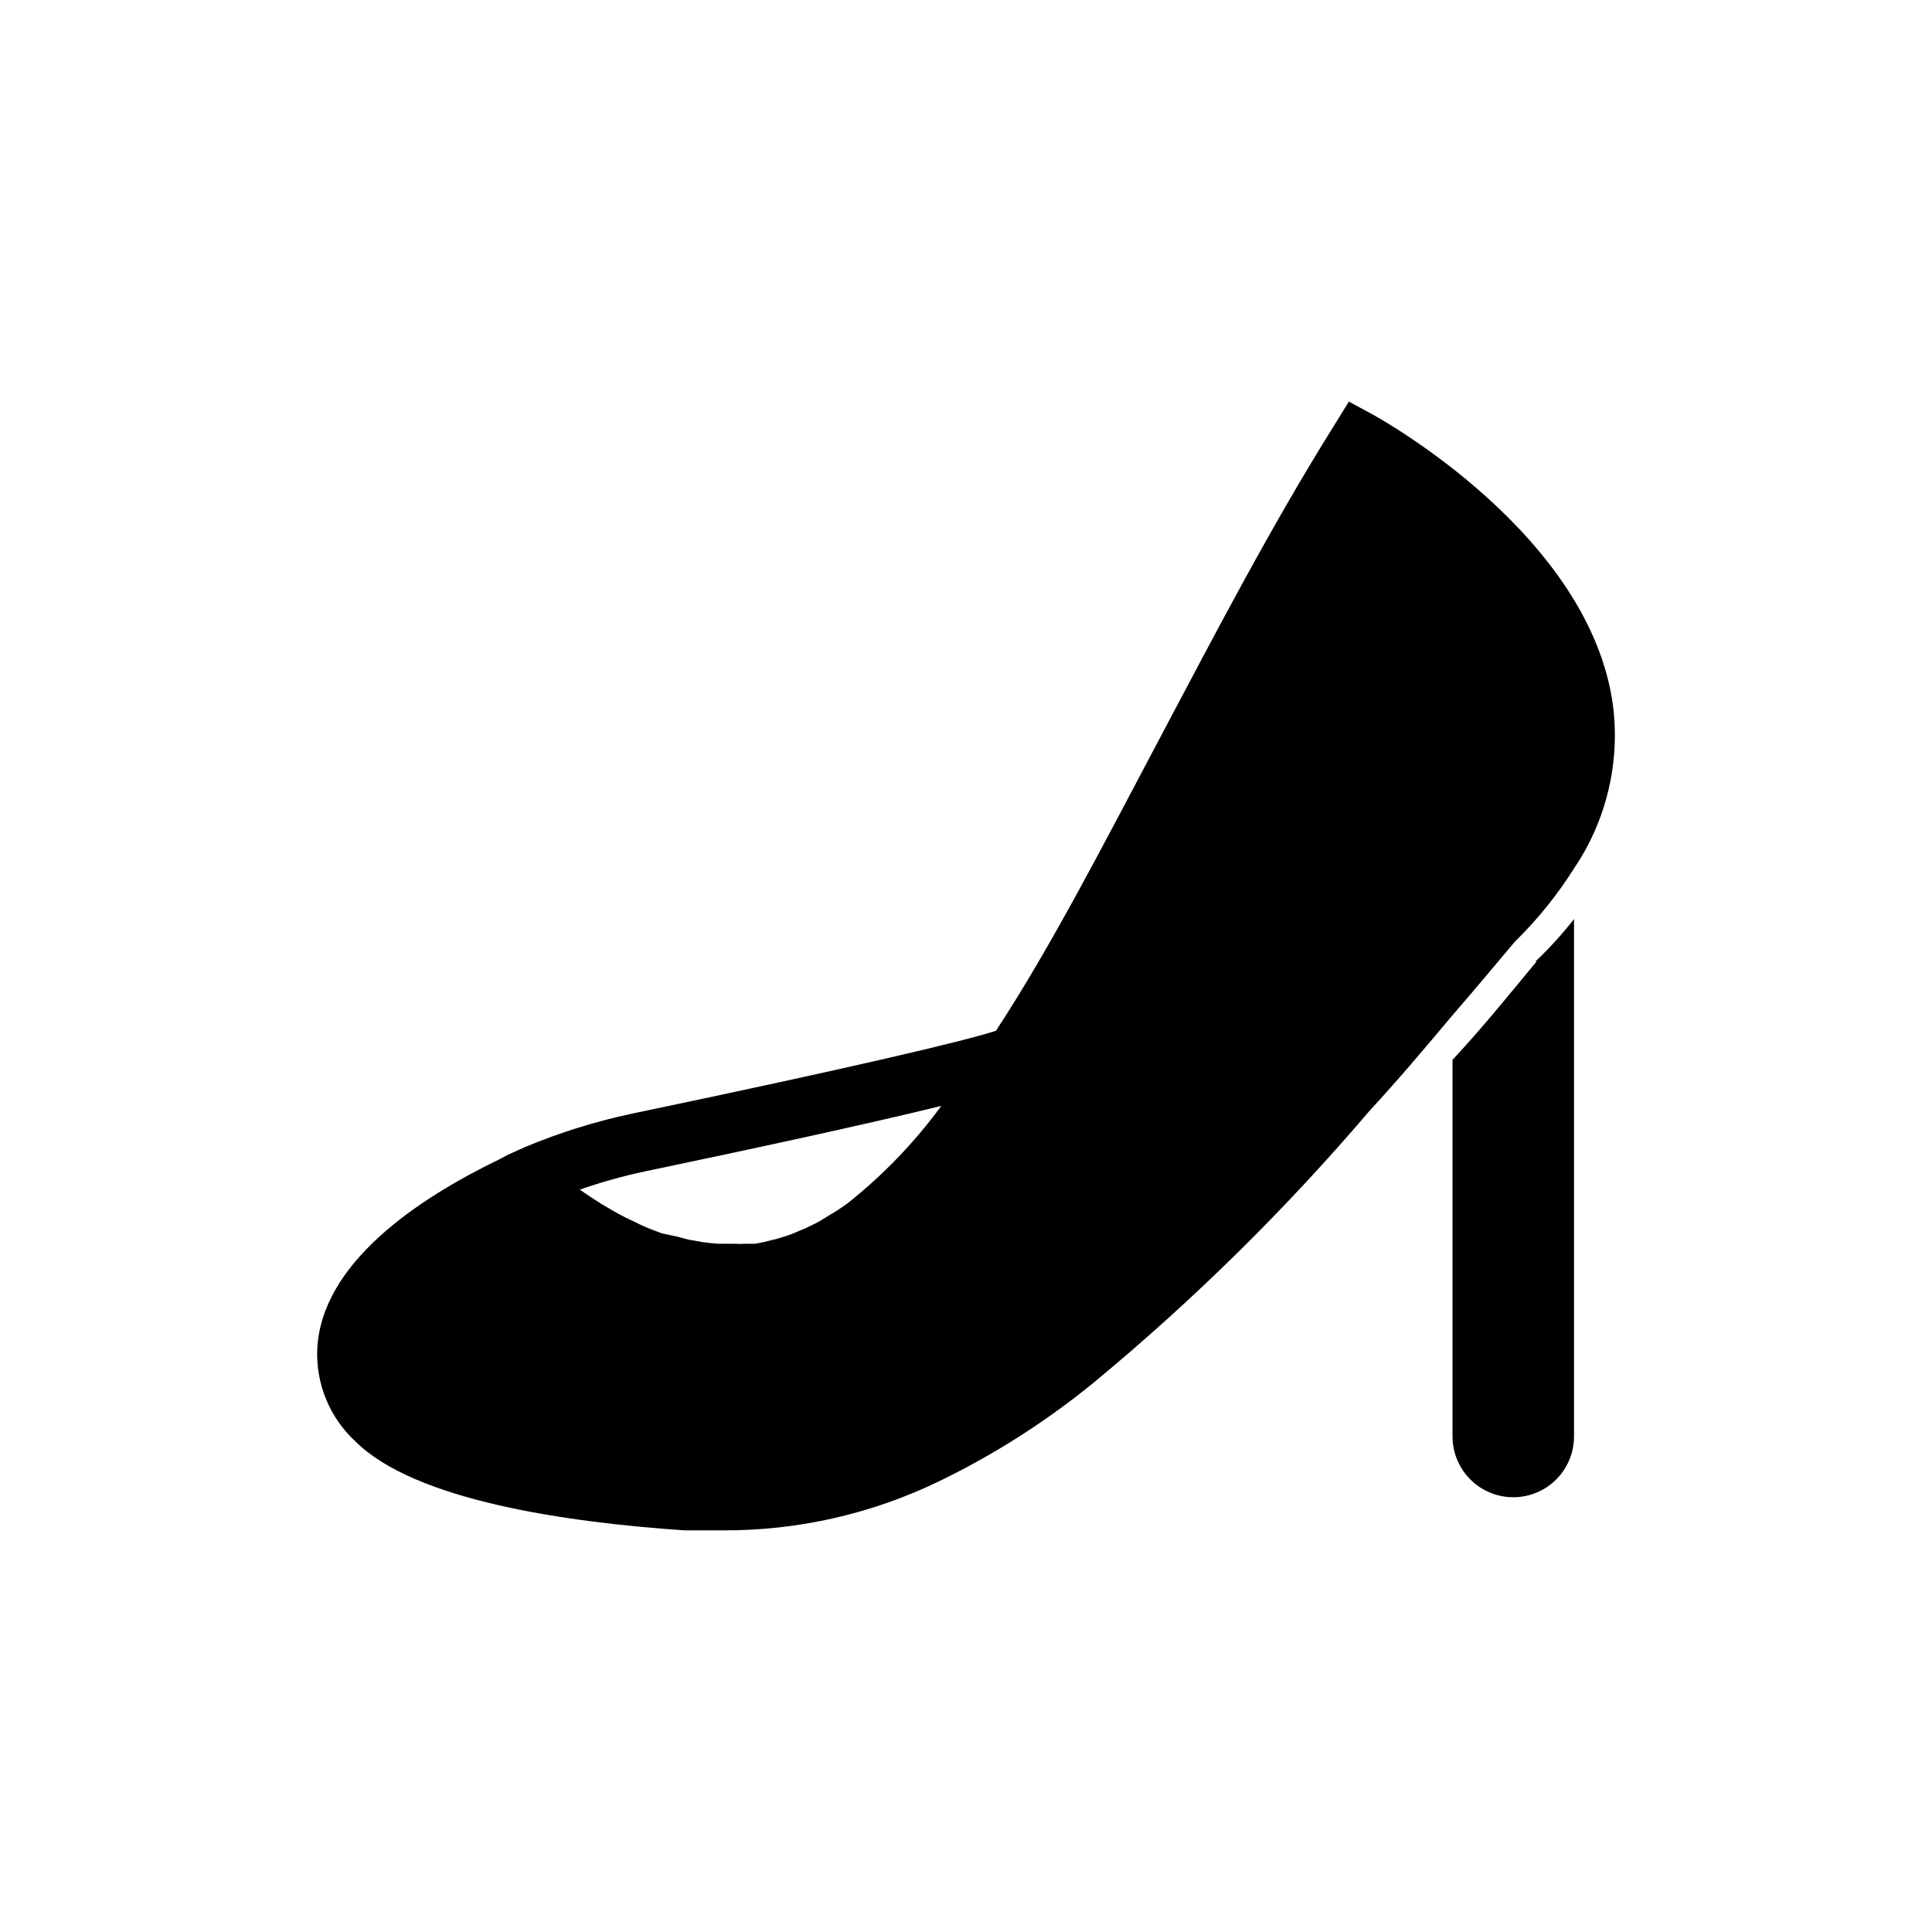<?xml version="1.0" encoding="UTF-8"?>
<!-- Uploaded to: SVG Repo, www.svgrepo.com, Generator: SVG Repo Mixer Tools -->
<svg fill="#000000" width="800px" height="800px" version="1.1" viewBox="144 144 512 512" xmlns="http://www.w3.org/2000/svg">
 <path d="m571.45 330.88c-6.141-45.105-61.246-75.652-63.449-76.91l-6.535-3.543-3.938 6.375c-16.609 26.527-31.488 55.105-46.289 83.051-14.801 27.945-28.734 55.105-43.297 77.305-7.871 2.598-36.918 9.523-96.434 21.965l0.004-0.004c-9.672 2.059-19.133 5.008-28.258 8.816l-4.566 2.047-2.363 1.258c-21.332 10.312-47.23 27.395-48.254 50.383-0.355 9.191 3.324 18.078 10.074 24.324 15.742 15.742 56.047 21.492 87.301 23.617h1.023 8.895 0.004c19.953 0.117 39.668-4.352 57.621-13.066 14.68-7.125 28.473-15.949 41.094-26.293 26.336-21.797 50.727-45.844 72.895-71.871 7.871-8.5 15.113-17.16 22.277-25.664 5.668-6.535 11.02-12.988 16.215-19.129 5.996-5.867 11.281-12.418 15.746-19.523 8.527-12.664 12.164-27.992 10.234-43.137zm-256.71 123.59c27.078-5.668 58.254-12.359 78.719-17.398-7.117 9.715-15.512 18.426-24.953 25.902-1.52 1.105-3.098 2.129-4.723 3.066l-1.891 1.18c-1.418 0.867-2.832 1.496-4.25 2.203l-2.441 1.023v0.004c-1.352 0.602-2.746 1.102-4.172 1.496-0.844 0.309-1.715 0.547-2.598 0.707-1.398 0.391-2.82 0.707-4.25 0.945h-2.285c-1.18 0.078-2.363 0.078-3.543 0h-4.016 0.004c-1.48-0.078-2.949-0.238-4.41-0.473l-3.543-0.629-2.992-0.789-4.012-0.863-2.914-1.102c-1.426-0.551-2.82-1.18-4.172-1.891l-2.519-1.18c-2.125-1.102-4.328-2.363-6.535-3.699l-2.676-1.73-2.91-1.973c5.586-1.961 11.289-3.562 17.082-4.801zm236.16-55.656c3.68-3.496 7.102-7.258 10.234-11.254v137.13c0 5.75-3.07 11.066-8.051 13.941-4.981 2.875-11.117 2.875-16.098 0-4.981-2.875-8.051-8.191-8.051-13.941v-99.816c8.504-9.133 15.98-18.5 22.277-26.059z"/>
</svg>